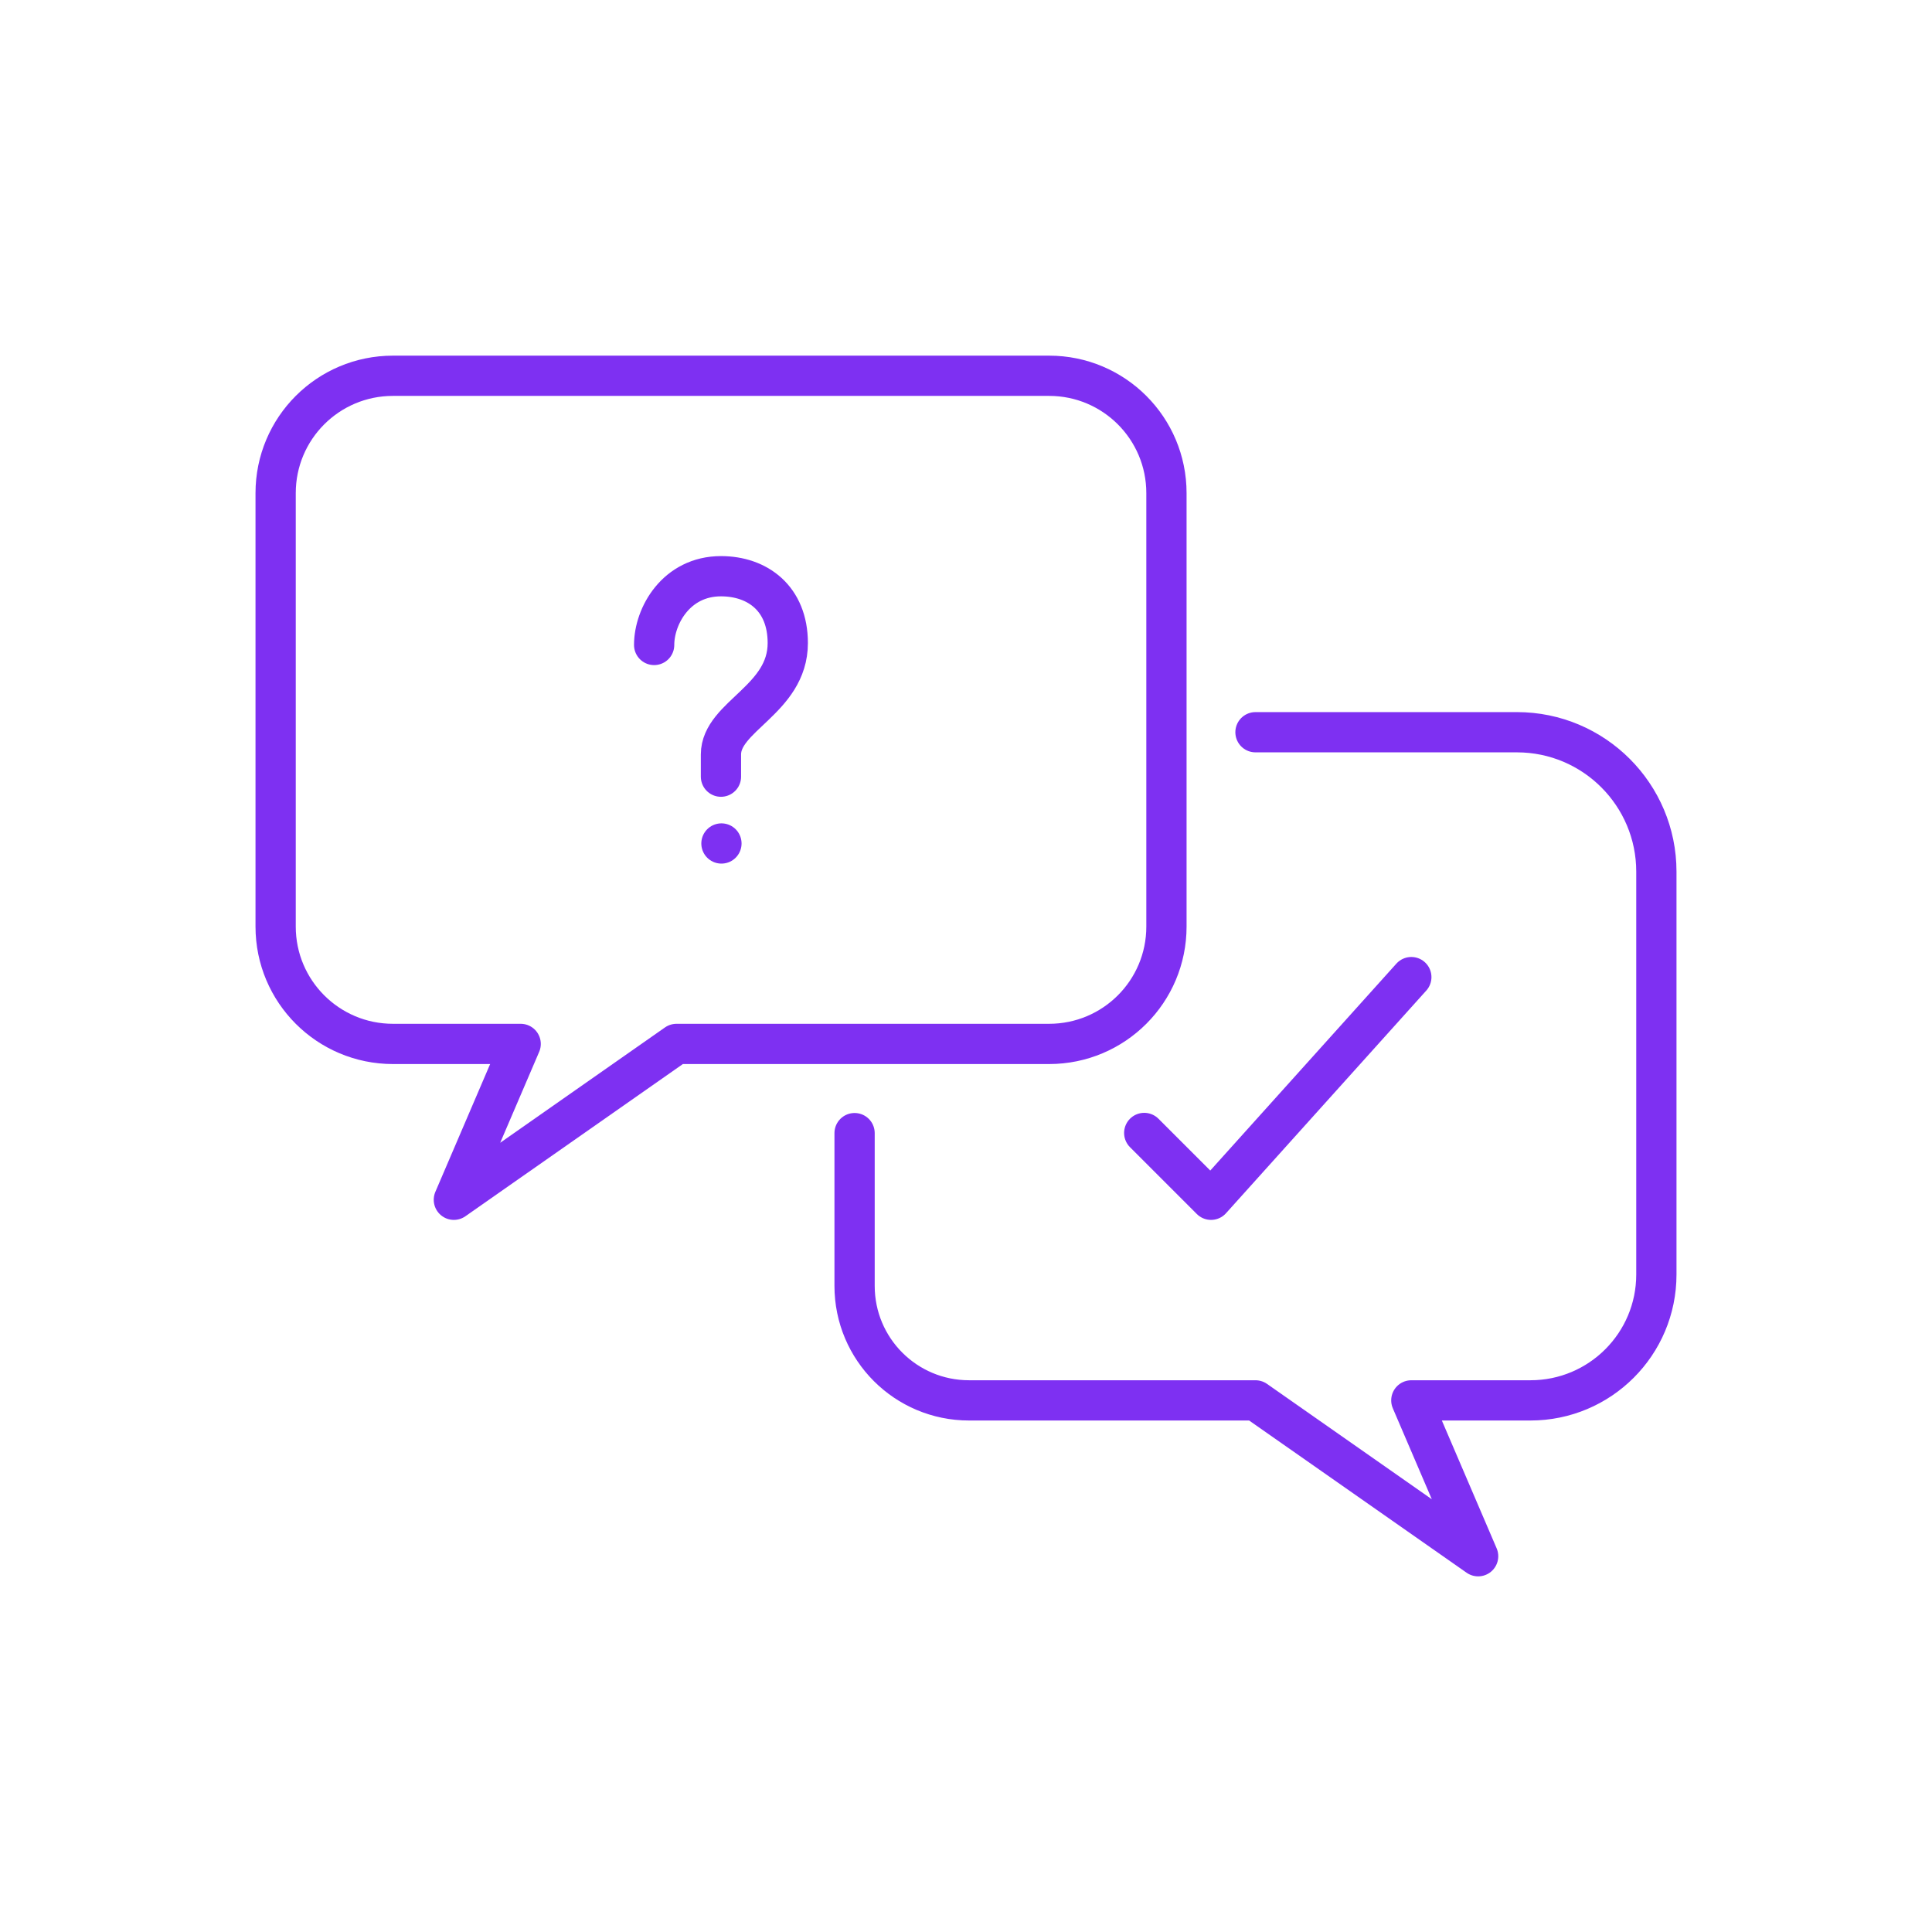 <?xml version="1.0" encoding="UTF-8"?>
<svg id="Layer_1" data-name="Layer 1" xmlns="http://www.w3.org/2000/svg" viewBox="0 0 120 120">
  <defs>
    <style>
      .cls-1 {
        fill: none;
        stroke: #7e30f2;
        stroke-linecap: round;
        stroke-linejoin: round;
        stroke-width: 2.5px;
      }
    </style>
  </defs>
  <path class="cls-1" d="m72.45,57.55c0,4.03-3.26,7.29-7.29,7.29h-17.61s-5.53,0-5.53,0l-13.83,9.68,4.15-9.68h-7.93c-4.03,0-7.29-3.26-7.29-7.29v-26.92c0-4.03,3.26-7.29,7.29-7.29h40.75c4.03,0,7.29,3.26,7.29,7.29v26.92Z"/>
  <path class="cls-1" d="m77.98,45.48h16.24c4.78,0,8.66,3.88,8.66,8.66v25.02c0,4.32-3.5,7.82-7.82,7.82h-7.4l4.15,9.68-13.83-9.68h-17.79c-3.93,0-7.11-3.18-7.11-7.11v-9.49"/>
  <line class="cls-1" x1="44.81" y1="52.39" x2="44.81" y2="52.39"/>
  <path class="cls-1" d="m44.78,48.24v-1.38c0-2.38,4.15-3.4,4.15-6.92,0-2.77-1.88-4.15-4.15-4.15-2.77,0-4.15,2.46-4.15,4.27"/>
  <polyline class="cls-1" points="71.07 70.37 75.22 74.52 87.66 60.69"/>
</svg>